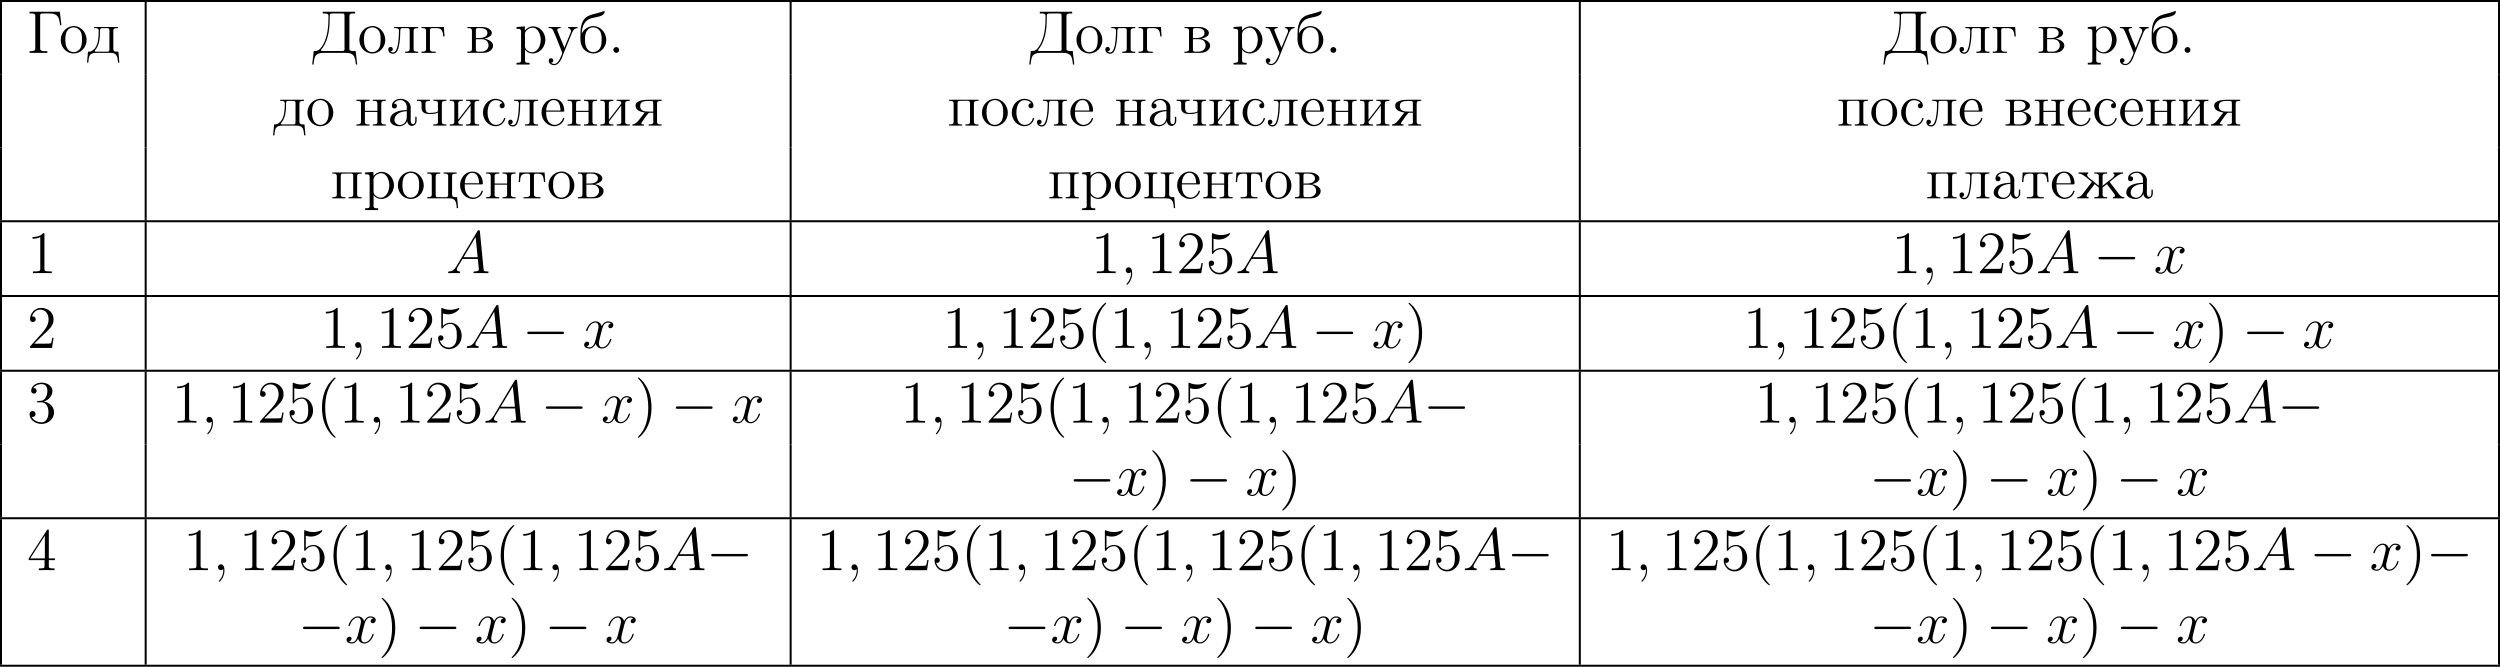 <?xml version='1.0' encoding='UTF-8'?>
<!-- This file was generated by dvisvgm 2.8.1 -->
<svg version='1.1' xmlns='http://www.w3.org/2000/svg' xmlns:xlink='http://www.w3.org/1999/xlink' width='992.911pt' height='264.807pt' viewBox='27.954 369.884 992.911 264.807'>
<defs>
<path id='g1-59' d='M2.331 .048C2.331-.646 2.104-1.16 1.614-1.16C1.231-1.16 1.04-.849 1.04-.586S1.219 0 1.626 0C1.781 0 1.913-.048 2.02-.155C2.044-.179 2.056-.179 2.068-.179C2.092-.179 2.092-.012 2.092 .048C2.092 .442 2.02 1.219 1.327 1.997C1.196 2.14 1.196 2.164 1.196 2.188C1.196 2.248 1.255 2.307 1.315 2.307C1.411 2.307 2.331 1.423 2.331 .048Z'/>
<path id='g1-65' d='M2.032-1.327C1.614-.622 1.207-.383 .634-.347C.502-.335 .406-.335 .406-.12C.406-.048 .466 0 .55 0C.765 0 1.303-.024 1.518-.024C1.865-.024 2.248 0 2.582 0C2.654 0 2.798 0 2.798-.227C2.798-.335 2.702-.347 2.63-.347C2.355-.371 2.128-.466 2.128-.753C2.128-.921 2.2-1.052 2.355-1.315L3.264-2.821H6.312C6.324-2.714 6.324-2.618 6.336-2.511C6.372-2.2 6.516-.956 6.516-.729C6.516-.371 5.906-.347 5.715-.347C5.583-.347 5.452-.347 5.452-.132C5.452 0 5.559 0 5.631 0C5.834 0 6.073-.024 6.276-.024H6.958C7.687-.024 8.213 0 8.225 0C8.309 0 8.44 0 8.44-.227C8.44-.347 8.333-.347 8.153-.347C7.496-.347 7.484-.454 7.448-.813L6.719-8.273C6.695-8.512 6.647-8.536 6.516-8.536C6.396-8.536 6.324-8.512 6.217-8.333L2.032-1.327ZM3.467-3.168L5.87-7.185L6.276-3.168H3.467Z'/>
<path id='g1-120' d='M5.667-4.878C5.284-4.806 5.141-4.519 5.141-4.292C5.141-4.005 5.368-3.909 5.535-3.909C5.894-3.909 6.145-4.22 6.145-4.543C6.145-5.045 5.571-5.272 5.069-5.272C4.34-5.272 3.933-4.555 3.826-4.328C3.551-5.224 2.809-5.272 2.594-5.272C1.375-5.272 .729-3.706 .729-3.443C.729-3.395 .777-3.335 .861-3.335C.956-3.335 .98-3.407 1.004-3.455C1.411-4.782 2.212-5.033 2.558-5.033C3.096-5.033 3.204-4.531 3.204-4.244C3.204-3.981 3.132-3.706 2.989-3.132L2.582-1.494C2.403-.777 2.056-.12 1.423-.12C1.363-.12 1.064-.12 .813-.275C1.243-.359 1.339-.717 1.339-.861C1.339-1.1 1.16-1.243 .933-1.243C.646-1.243 .335-.992 .335-.61C.335-.108 .897 .12 1.411 .12C1.985 .12 2.391-.335 2.642-.825C2.833-.12 3.431 .12 3.873 .12C5.093 .12 5.738-1.447 5.738-1.71C5.738-1.769 5.691-1.817 5.619-1.817C5.511-1.817 5.499-1.757 5.464-1.662C5.141-.61 4.447-.12 3.909-.12C3.491-.12 3.264-.43 3.264-.921C3.264-1.184 3.312-1.375 3.503-2.164L3.921-3.79C4.101-4.507 4.507-5.033 5.057-5.033C5.081-5.033 5.416-5.033 5.667-4.878Z'/>
<path id='g4-40' d='M3.885 2.905C3.885 2.869 3.885 2.845 3.682 2.642C2.487 1.435 1.817-.538 1.817-2.977C1.817-5.296 2.379-7.293 3.766-8.703C3.885-8.811 3.885-8.835 3.885-8.871C3.885-8.942 3.826-8.966 3.778-8.966C3.622-8.966 2.642-8.106 2.056-6.934C1.447-5.727 1.172-4.447 1.172-2.977C1.172-1.913 1.339-.49 1.961 .789C2.666 2.224 3.646 3.001 3.778 3.001C3.826 3.001 3.885 2.977 3.885 2.905Z'/>
<path id='g4-41' d='M3.371-2.977C3.371-3.885 3.252-5.368 2.582-6.755C1.877-8.189 .897-8.966 .765-8.966C.717-8.966 .658-8.942 .658-8.871C.658-8.835 .658-8.811 .861-8.608C2.056-7.4 2.726-5.428 2.726-2.989C2.726-.669 2.164 1.327 .777 2.738C.658 2.845 .658 2.869 .658 2.905C.658 2.977 .717 3.001 .765 3.001C.921 3.001 1.901 2.14 2.487 .968C3.096-.251 3.371-1.542 3.371-2.977Z'/>
<path id='g4-49' d='M3.443-7.663C3.443-7.938 3.443-7.95 3.204-7.95C2.917-7.627 2.319-7.185 1.088-7.185V-6.838C1.363-6.838 1.961-6.838 2.618-7.149V-.921C2.618-.49 2.582-.347 1.53-.347H1.16V0C1.482-.024 2.642-.024 3.037-.024S4.579-.024 4.902 0V-.347H4.531C3.479-.347 3.443-.49 3.443-.921V-7.663Z'/>
<path id='g4-50' d='M5.26-2.008H4.997C4.961-1.805 4.866-1.148 4.746-.956C4.663-.849 3.981-.849 3.622-.849H1.411C1.733-1.124 2.463-1.889 2.774-2.176C4.591-3.85 5.26-4.471 5.26-5.655C5.26-7.03 4.172-7.95 2.786-7.95S.586-6.767 .586-5.738C.586-5.129 1.112-5.129 1.148-5.129C1.399-5.129 1.71-5.308 1.71-5.691C1.71-6.025 1.482-6.253 1.148-6.253C1.04-6.253 1.016-6.253 .98-6.241C1.207-7.054 1.853-7.603 2.63-7.603C3.646-7.603 4.268-6.755 4.268-5.655C4.268-4.639 3.682-3.754 3.001-2.989L.586-.287V0H4.949L5.26-2.008Z'/>
<path id='g4-51' d='M2.2-4.292C1.997-4.28 1.949-4.268 1.949-4.16C1.949-4.041 2.008-4.041 2.224-4.041H2.774C3.79-4.041 4.244-3.204 4.244-2.056C4.244-.49 3.431-.072 2.845-.072C2.271-.072 1.291-.347 .944-1.136C1.327-1.076 1.674-1.291 1.674-1.722C1.674-2.068 1.423-2.307 1.088-2.307C.801-2.307 .49-2.14 .49-1.686C.49-.622 1.554 .251 2.881 .251C4.304 .251 5.356-.837 5.356-2.044C5.356-3.144 4.471-4.005 3.324-4.208C4.364-4.507 5.033-5.38 5.033-6.312C5.033-7.257 4.053-7.95 2.893-7.95C1.698-7.95 .813-7.221 .813-6.348C.813-5.87 1.184-5.774 1.363-5.774C1.614-5.774 1.901-5.954 1.901-6.312C1.901-6.695 1.614-6.862 1.351-6.862C1.279-6.862 1.255-6.862 1.219-6.85C1.674-7.663 2.798-7.663 2.857-7.663C3.252-7.663 4.029-7.484 4.029-6.312C4.029-6.085 3.993-5.416 3.646-4.902C3.288-4.376 2.881-4.34 2.558-4.328L2.2-4.292Z'/>
<path id='g4-52' d='M4.316-7.783C4.316-8.01 4.316-8.07 4.148-8.07C4.053-8.07 4.017-8.07 3.921-7.926L.323-2.343V-1.997H3.467V-.909C3.467-.466 3.443-.347 2.57-.347H2.331V0C2.606-.024 3.551-.024 3.885-.024S5.177-.024 5.452 0V-.347H5.212C4.352-.347 4.316-.466 4.316-.909V-1.997H5.523V-2.343H4.316V-7.783ZM3.527-6.85V-2.343H.622L3.527-6.85Z'/>
<path id='g4-53' d='M1.53-6.85C2.044-6.683 2.463-6.671 2.594-6.671C3.945-6.671 4.806-7.663 4.806-7.831C4.806-7.878 4.782-7.938 4.71-7.938C4.686-7.938 4.663-7.938 4.555-7.89C3.885-7.603 3.312-7.568 3.001-7.568C2.212-7.568 1.65-7.807 1.423-7.902C1.339-7.938 1.315-7.938 1.303-7.938C1.207-7.938 1.207-7.867 1.207-7.675V-4.125C1.207-3.909 1.207-3.838 1.351-3.838C1.411-3.838 1.423-3.85 1.542-3.993C1.877-4.483 2.439-4.77 3.037-4.77C3.67-4.77 3.981-4.184 4.077-3.981C4.28-3.515 4.292-2.929 4.292-2.475S4.292-1.339 3.957-.801C3.694-.371 3.228-.072 2.702-.072C1.913-.072 1.136-.61 .921-1.482C.98-1.459 1.052-1.447 1.112-1.447C1.315-1.447 1.638-1.566 1.638-1.973C1.638-2.307 1.411-2.499 1.112-2.499C.897-2.499 .586-2.391 .586-1.925C.586-.909 1.399 .251 2.726 .251C4.077 .251 5.26-.885 5.26-2.403C5.26-3.826 4.304-5.009 3.049-5.009C2.367-5.009 1.841-4.71 1.53-4.376V-6.85Z'/>
<path id='g0-0' d='M7.878-2.75C8.082-2.75 8.297-2.75 8.297-2.989S8.082-3.228 7.878-3.228H1.411C1.207-3.228 .992-3.228 .992-2.989S1.207-2.75 1.411-2.75H7.878Z'/>
<path id='g3-46' d='M1.53-1.16C1.279-1.112 1.04-.897 1.04-.598C1.04-.287 1.303-.012 1.614-.012S2.2-.251 2.2-.586C2.2-.897 1.937-1.172 1.626-1.172C1.59-1.172 1.566-1.16 1.53-1.16Z'/>
<path id='g3-195' d='M.49-8.177V-7.831H.885C1.279-7.831 1.638-7.783 1.638-7.34C1.638-7.257 1.626-7.185 1.626-7.113V-.885C1.626-.406 1.255-.359 .861-.359H.49V-.012H4.017V-.359C3.838-.359 3.634-.347 3.443-.347C3.001-.347 2.594-.418 2.594-.885V-7.436C2.594-7.771 2.786-7.831 3.037-7.831H4.376C5.189-7.831 6.037-7.747 6.348-6.671C6.456-6.288 6.504-5.906 6.551-5.511H6.814L6.504-8.177H.49Z'/>
<path id='g3-196' d='M2.164-8.177V-7.831H2.558C2.953-7.831 3.312-7.783 3.312-7.34C3.312-5.404 3.192-2.702 1.733-.921C1.411-.514 1.052-.383 .538-.383H.383L.072 2.307H.335C.43 1.638 .466 .753 .933 .371C1.351 .012 1.925-.012 2.451-.012H6.671C7.412-.012 8.249 .072 8.524 1.004C8.656 1.423 8.691 1.865 8.751 2.307H9.014L8.703-.383C8.56-.383 8.404-.371 8.249-.371C7.831-.371 7.448-.43 7.448-.861C7.448-.933 7.46-1.016 7.46-1.088V-7.305C7.46-7.771 7.819-7.843 8.177-7.843C8.321-7.843 8.464-7.831 8.596-7.831V-8.177H2.164ZM6.48-.634C6.444-.406 6.229-.383 6.025-.383H2.056C1.949-.383 1.829-.383 1.829-.526C1.829-.693 2.068-.897 2.188-1.076C3.419-2.881 3.563-5.224 3.563-7.293V-7.412C3.563-7.723 3.658-7.831 4.101-7.831H6.013C6.253-7.831 6.492-7.819 6.492-7.412V-1.219C6.492-1.112 6.504-.992 6.504-.885C6.504-.801 6.492-.717 6.48-.634Z'/>
<path id='g3-224' d='M1.255-4.4C1.542-4.854 2.068-5.093 2.594-5.093C3.276-5.093 3.826-4.4 3.826-3.742V-3.096C2.618-3.096 .514-2.762 .514-1.124V-1.004C.622-.191 1.614 .12 2.319 .12C2.941 .12 3.718-.263 3.897-.921H3.909C3.945-.359 4.352 .048 4.83 .048C5.332 .048 5.727-.383 5.774-.873V-1.745H5.511V-1.16C5.511-.813 5.452-.299 5.057-.299C4.674-.299 4.591-.813 4.591-1.112C4.591-1.243 4.603-1.375 4.603-1.506V-3.168C4.603-3.3 4.615-3.443 4.615-3.575C4.615-4.698 3.575-5.332 2.594-5.332C1.829-5.332 .861-4.878 .861-3.945C.861-3.599 1.088-3.407 1.375-3.407S1.865-3.634 1.865-3.909C1.865-4.208 1.638-4.4 1.351-4.4H1.255ZM3.826-2.881V-1.745C3.826-.897 3.288-.132 2.439-.132C1.985-.132 1.375-.49 1.375-1.1C1.375-2.152 2.331-2.69 3.324-2.833C3.491-2.857 3.658-2.845 3.826-2.881Z'/>
<path id='g3-225' d='M.646-3.85C.634-3.873 .634-3.909 .634-3.945C.634-4.89 .944-5.894 1.698-6.48C2.798-7.34 4.866-6.862 5.177-8.13V-8.201C5.177-8.273 5.117-8.309 5.045-8.309C4.878-8.309 4.639-8.177 4.459-8.118C3.455-7.759 2.2-7.687 1.387-6.994C.526-6.276 .359-4.878 .359-3.862V-3.599C.347-3.335 .347-3.072 .347-2.809C.347-1.686 .741-.586 2.008-.06C2.295 .048 2.606 .108 2.905 .108C4.28 .108 5.487-1.052 5.487-2.57C5.487-4.041 4.352-5.332 2.905-5.332C1.985-5.332 .933-4.674 .646-3.85ZM1.267-2.307C1.255-2.403 1.255-2.499 1.255-2.594C1.255-3.419 1.339-4.507 2.26-4.937C2.463-5.033 2.69-5.081 2.905-5.081C3.359-5.081 3.802-4.878 4.101-4.519C4.519-4.029 4.567-3.359 4.567-2.738C4.567-2.068 4.555-1.303 4.101-.741C3.802-.371 3.359-.155 2.905-.155C1.913-.155 1.399-1.052 1.303-1.937C1.279-2.056 1.279-2.188 1.267-2.307Z'/>
<path id='g3-226' d='M.335-5.153V-4.926H.598C.933-4.926 1.243-4.878 1.243-4.364V-.801C1.243-.347 1.052-.251 .335-.251V-.012H3.347C4.101-.012 4.926-.167 5.344-1.004C5.404-1.16 5.44-1.315 5.44-1.494C5.44-2.295 4.28-2.75 3.73-2.833C3.85-2.881 3.969-2.905 4.089-2.941C4.591-3.096 5.189-3.419 5.189-3.957S4.543-4.914 4.125-5.021C3.778-5.141 3.419-5.153 3.061-5.153H.335ZM2.02-2.726H3.24C4.053-2.726 4.543-2.176 4.543-1.494C4.543-.729 3.862-.251 3.132-.251H2.355C2.068-.287 2.02-.43 2.02-.789V-2.726ZM2.02-2.953V-4.495C2.02-4.698 2.056-4.89 2.319-4.926H3.049C3.634-4.926 4.316-4.651 4.316-3.957C4.316-3.132 3.288-2.953 2.678-2.953H2.02Z'/>
<path id='g3-227' d='M.323-5.153V-4.926H.586C.921-4.926 1.231-4.878 1.231-4.364V-.801C1.231-.347 1.04-.251 .323-.251V-.012H3.144V-.251H2.809C2.367-.251 2.008-.299 2.008-.837V-4.495C2.008-4.734 2.056-4.89 2.355-4.926H3.132C3.933-4.926 4.579-4.854 4.639-3.264H4.902L4.77-5.153H.323Z'/>
<path id='g3-228' d='M1.447-5.153V-4.926H1.698C2.044-4.926 2.355-4.878 2.355-4.411V-4.34C2.355-3.204 2.283-1.71 1.542-.837C1.47-.765 1.375-.705 1.303-.646C1.148-.514 1.004-.383 .813-.311C.622-.251 .418-.251 .227-.251L.036 1.925H.299C.335 1.399 .371 .646 .717 .323C1.028 .036 1.47-.012 1.877-.012H4.507C5.141-.012 5.798 .012 6.049 .873C6.133 1.219 6.169 1.578 6.193 1.925H6.456L6.265-.251H5.99C5.595-.251 5.26-.299 5.26-.813V-4.364C5.26-4.842 5.475-4.926 6.169-4.926V-5.153H1.447ZM4.471-.574C4.471-.287 4.268-.251 4.065-.251H2.248C2.128-.251 1.997-.239 1.877-.239C1.769-.239 1.566-.239 1.566-.395C1.566-.514 1.769-.681 1.853-.813C2.451-1.662 2.606-2.917 2.606-3.862C2.606-4.005 2.594-4.16 2.594-4.304C2.594-4.651 2.654-4.926 3.025-4.926H4.077C4.435-4.926 4.495-4.734 4.495-4.292C4.495-4.113 4.483-3.945 4.483-3.778V-.777C4.483-.705 4.483-.634 4.471-.574Z'/>
<path id='g3-229' d='M1.267-2.786H4.686C4.806-2.786 4.866-2.833 4.866-2.953C4.866-4.184 4.208-5.332 2.798-5.332C1.363-5.332 .347-4.029 .347-2.642C.347-1.59 .909-.526 1.949-.096C2.224 .024 2.523 .108 2.821 .108H2.857C3.73 .108 4.579-.418 4.83-1.303C4.842-1.339 4.866-1.387 4.866-1.435C4.866-1.494 4.794-1.554 4.734-1.554C4.591-1.554 4.531-1.231 4.447-1.076C4.148-.538 3.587-.155 2.941-.155C2.487-.155 2.08-.406 1.793-.741C1.315-1.315 1.267-2.068 1.267-2.786ZM1.279-3.013C1.279-3.921 1.781-5.093 2.774-5.093C3.826-5.093 4.113-3.862 4.113-3.013H1.279Z'/>
<path id='g3-230' d='M.454-5.153V-4.926C1.184-4.926 1.961-4.22 2.57-3.718C2.738-3.575 2.917-3.407 3.108-3.3C2.953-3.025 2.714-2.75 2.511-2.499C2.14-2.008 1.769-1.53 1.399-1.04C1.076-.622 .837-.251 .191-.251V-.012H2.463V-.251C2.283-.251 2.044-.323 2.044-.526C2.044-.681 2.152-.861 2.236-.968C2.546-1.399 2.881-1.829 3.204-2.248C3.347-2.439 3.527-2.63 3.646-2.845C3.85-2.714 4.029-2.546 4.22-2.391C4.316-2.307 4.483-2.224 4.483-2.08V-.813C4.483-.43 4.435-.251 3.575-.251V-.012H6.145V-.251H5.894C5.535-.251 5.236-.299 5.236-.813V-2.068C5.236-2.212 5.392-2.295 5.511-2.379C5.703-2.534 5.894-2.702 6.097-2.845C6.217-2.63 6.396-2.439 6.539-2.248C6.862-1.829 7.197-1.399 7.508-.968C7.592-.861 7.699-.681 7.699-.526C7.699-.359 7.52-.251 7.281-.251V-.012H9.552V-.251C8.907-.251 8.667-.622 8.345-1.04C7.843-1.698 7.352-2.355 6.838-3.013C6.767-3.108 6.695-3.192 6.635-3.3C6.826-3.407 7.006-3.575 7.173-3.718C7.783-4.22 8.56-4.926 9.289-4.926V-5.153H7.364V-4.926L7.472-4.89C7.556-4.83 7.592-4.758 7.592-4.686C7.592-4.244 6.97-3.909 6.635-3.634C6.169-3.264 5.691-2.893 5.236-2.511V-4.136C5.236-4.208 5.224-4.304 5.224-4.4C5.224-4.794 5.404-4.926 6.145-4.926V-5.153H3.575V-4.926H3.814C4.148-4.926 4.495-4.878 4.495-4.4C4.495-4.304 4.483-4.22 4.483-4.148V-2.534C4.065-2.845 3.67-3.18 3.264-3.515C2.821-3.862 2.164-4.244 2.164-4.686C2.164-4.758 2.188-4.842 2.271-4.89L2.379-4.926V-5.153H.454Z'/>
<path id='g3-232' d='M.323-5.153V-4.926H.586C.921-4.926 1.231-4.878 1.231-4.364V-.801C1.231-.347 1.04-.251 .323-.251V-.012H2.917V-.251H2.678C2.343-.251 2.008-.299 2.008-.741C2.032-.849 2.14-.944 2.2-1.028L2.678-1.65C3.204-2.331 3.742-3.001 4.256-3.694C4.328-3.79 4.411-3.873 4.471-3.981L4.483-.777C4.483-.406 4.364-.251 3.575-.251V-.012H6.169V-.251H5.93C5.583-.251 5.26-.299 5.26-.801V-4.364C5.26-4.842 5.475-4.926 6.169-4.926V-5.153H3.575V-4.926H3.802C4.148-4.926 4.483-4.89 4.483-4.423C4.459-4.316 4.352-4.22 4.292-4.136L3.814-3.515C3.288-2.833 2.75-2.164 2.236-1.47C2.164-1.375 2.08-1.291 2.02-1.184L2.008-4.388C2.008-4.758 2.104-4.926 2.917-4.926V-5.153H.323Z'/>
<path id='g3-235' d='M1.399-5.153V-4.926H1.614C2.032-4.926 2.355-4.89 2.355-4.388C2.355-3.503 2.295-2.57 2.14-1.698C2.032-1.1 1.805-.096 1.172-.096H1.148C.956-.096 .813-.191 .658-.275V-.287C.921-.287 1.136-.478 1.136-.741C1.136-.968 .98-1.196 .693-1.196C.442-1.196 .227-1.016 .227-.717C.227-.191 .634 .167 1.16 .167C1.949 .167 2.2-.717 2.331-1.339C2.523-2.2 2.606-3.144 2.606-4.005V-4.148C2.606-4.483 2.618-4.83 2.821-4.902C2.857-4.914 2.905-4.914 2.941-4.926H4.053C4.328-4.926 4.447-4.842 4.483-4.531V-.813C4.483-.323 4.268-.251 3.575-.251V-.012H6.169V-.251H5.93C5.583-.251 5.26-.299 5.26-.801V-4.364C5.26-4.842 5.475-4.926 6.169-4.926V-5.153H1.399Z'/>
<path id='g3-237' d='M.323-5.153V-4.926H.586C.921-4.926 1.231-4.878 1.231-4.364V-.801C1.231-.347 1.04-.251 .323-.251V-.012H2.917V-.251H2.666C2.319-.251 1.997-.299 1.997-.777C1.997-.873 2.008-.968 2.008-1.04V-2.726H4.483V-1.04C4.483-.968 4.495-.873 4.495-.777C4.495-.263 4.136-.251 3.575-.251V-.012H6.169V-.251H5.93C5.583-.251 5.26-.299 5.26-.801V-4.364C5.26-4.842 5.475-4.926 6.169-4.926V-5.153H3.575V-4.926H3.802C4.16-4.926 4.483-4.89 4.483-4.4V-2.953H2.008V-4.4C2.008-4.782 2.116-4.926 2.917-4.926V-5.153H.323Z'/>
<path id='g3-238' d='M2.75-5.332C1.47-5.212 .347-4.101 .347-2.582C.347-1.219 1.351 .108 2.929 .108C4.364 .108 5.487-1.16 5.487-2.558C5.487-3.897 4.495-5.344 2.905-5.344C2.857-5.344 2.798-5.332 2.75-5.332ZM1.267-2.307C1.255-2.403 1.255-2.499 1.255-2.594C1.255-3.419 1.339-4.507 2.26-4.937C2.463-5.033 2.69-5.081 2.905-5.081C3.359-5.081 3.802-4.878 4.101-4.519C4.519-4.029 4.567-3.359 4.567-2.738C4.567-2.068 4.555-1.303 4.101-.741C3.802-.371 3.359-.155 2.905-.155C1.913-.155 1.399-1.052 1.303-1.937C1.279-2.056 1.279-2.188 1.267-2.307Z'/>
<path id='g3-239' d='M.323-5.153V-4.926H.586C.921-4.926 1.231-4.878 1.231-4.364V-.801C1.231-.347 1.04-.251 .323-.251V-.012H2.917V-.251H2.654C2.319-.251 2.008-.299 2.008-.813V-4.459C2.008-4.782 2.104-4.926 2.439-4.926H2.63C3.072-4.926 3.503-4.949 3.945-4.949C4.244-4.949 4.483-4.89 4.483-4.483V-.765C4.483-.383 4.328-.251 3.575-.251V-.012H6.169V-.251H5.93C5.583-.251 5.26-.299 5.26-.801V-4.364C5.26-4.842 5.475-4.926 6.169-4.926V-5.153H.323Z'/>
<path id='g3-240' d='M.335-5.141V-4.794H.55C.909-4.794 1.243-4.758 1.243-4.256V1.243C1.243 1.315 1.255 1.399 1.255 1.482C1.255 1.937 .897 1.961 .502 1.961H.335V2.307H2.929V1.961H2.666C2.331 1.961 2.02 1.913 2.02 1.482L2.032-.658C2.331-.155 2.989 .108 3.539 .108C4.985 .108 6.073-1.196 6.073-2.606C6.073-3.945 5.069-5.272 3.622-5.272C2.965-5.272 2.427-4.949 1.997-4.471V-5.272L.335-5.141ZM5.141-2.391C5.081-1.59 4.794-.693 3.993-.263C3.814-.179 3.622-.132 3.419-.132C2.857-.132 2.02-.681 2.02-1.291V-3.288C2.02-3.443 2.008-3.587 2.008-3.742C2.008-4.411 2.821-5.009 3.527-5.009C4.734-5.009 5.153-3.431 5.153-2.606C5.153-2.534 5.153-2.463 5.141-2.391Z'/>
<path id='g3-241' d='M4.316-4.447C4.28-4.447 4.256-4.459 4.22-4.459C3.945-4.459 3.73-4.232 3.73-3.957C3.73-3.658 3.957-3.455 4.22-3.455C4.495-3.455 4.734-3.646 4.734-3.969C4.734-4.949 3.658-5.332 2.893-5.332C1.447-5.332 .418-3.981 .418-2.594C.418-1.219 1.447 .108 2.929 .108C3.73 .108 4.435-.323 4.782-1.148C4.806-1.219 4.854-1.327 4.854-1.423V-1.47C4.842-1.518 4.794-1.542 4.746-1.542C4.567-1.542 4.567-1.363 4.531-1.243C4.304-.61 3.694-.155 3.025-.155C1.757-.155 1.339-1.578 1.339-2.57C1.339-3.551 1.65-5.069 2.989-5.069C3.467-5.069 4.029-4.854 4.316-4.447Z'/>
<path id='g3-242' d='M.418-5.153L.287-3.252H.55C.574-3.694 .598-4.292 .849-4.603C1.088-4.866 1.47-4.914 1.805-4.914H2.176C2.451-4.914 2.534-4.758 2.534-4.495V-.861C2.534-.562 2.463-.323 2.068-.287C1.793-.251 1.518-.251 1.243-.251V-.012H4.603V-.251H4.196C3.706-.251 3.312-.311 3.312-.861V-4.495C3.312-4.758 3.395-4.914 3.67-4.914H4.041C4.83-4.914 5.236-4.686 5.296-3.252H5.559L5.428-5.153H.418Z'/>
<path id='g3-243' d='M.215-5.153V-4.926H.311C.717-4.926 .944-4.878 1.16-4.364C1.769-3.061 2.248-1.662 2.798-.359C2.845-.263 2.917-.108 2.917-.024V.024C2.869 .323 2.666 .705 2.546 .944C2.319 1.482 1.973 2.188 1.291 2.188C1.04 2.188 .909 2.08 .693 1.973V1.961C.944 1.937 1.136 1.769 1.136 1.506C1.136 1.255 .956 1.052 .693 1.052S.227 1.231 .227 1.506C.227 2.104 .789 2.427 1.279 2.427C2.511 2.427 2.929 .705 3.228 0C3.67-1.088 4.113-2.164 4.555-3.252L4.77-3.79C4.985-4.304 5.248-4.926 5.954-4.926V-5.153H4.089V-4.926C4.447-4.926 4.651-4.639 4.651-4.352C4.651-4.101 4.507-3.873 4.423-3.646C4.041-2.774 3.718-1.889 3.347-1.016C3.204-1.327 3.084-1.65 2.965-1.961C2.642-2.714 2.319-3.479 2.032-4.244C1.997-4.352 1.937-4.459 1.937-4.567V-4.627C1.997-4.914 2.379-4.926 2.606-4.926V-5.153H.215Z'/>
<path id='g3-246' d='M.323-5.153V-4.926H.586C.921-4.926 1.231-4.878 1.231-4.364V-.801C1.231-.347 1.04-.251 .323-.251V-.012H4.567C5.189-.012 5.81 .048 6.049 .873C6.133 1.219 6.169 1.578 6.193 1.925H6.456L6.265-.251H5.99C5.595-.251 5.26-.299 5.26-.813V-4.364C5.26-4.842 5.475-4.926 6.169-4.926V-5.153H3.575V-4.926H3.838C4.16-4.926 4.483-4.878 4.483-4.4V-.693C4.483-.287 4.244-.239 3.933-.239H3.622C3.288-.239 2.965-.251 2.63-.251C2.57-.251 2.499-.239 2.415-.239C2.08-.239 2.008-.418 2.008-.717V-4.364C2.008-4.842 2.224-4.926 2.917-4.926V-5.153H.323Z'/>
<path id='g3-247' d='M.323-5.153V-4.926H.478C.885-4.926 1.231-4.902 1.231-4.411V-3.575C1.231-3.18 1.279-2.869 1.674-2.582C2.032-2.355 2.451-2.307 2.857-2.307C3.395-2.307 3.993-2.331 4.483-2.594V-1.016C4.483-.944 4.495-.849 4.495-.765C4.495-.275 4.136-.251 3.575-.251V-.012H6.169V-.251H5.93C5.583-.251 5.26-.299 5.26-.801V-4.364C5.26-4.842 5.475-4.926 6.169-4.926V-5.153H3.575V-4.926H3.814C4.148-4.926 4.483-4.878 4.483-4.4V-2.917C4.483-2.606 3.324-2.534 2.75-2.534C2.116-2.534 2.008-3.132 2.008-3.563V-4.4C2.008-4.83 2.224-4.926 2.917-4.926V-5.153H.323Z'/>
<path id='g3-255' d='M2.63-2.606C2.379-2.271 2.116-1.949 1.865-1.614C1.447-1.064 .921-.275 .191-.251V-.012H2.487V-.251H2.403C2.224-.251 1.997-.263 1.961-.395V-.43C1.961-.598 2.14-.801 2.248-.956C2.606-1.435 3.312-2.57 3.575-2.57H4.328V-1.004C4.328-.933 4.34-.849 4.34-.765C4.34-.275 3.981-.251 3.419-.251V-.012H5.99V-.251H5.75C5.404-.251 5.081-.299 5.081-.801V-4.364C5.081-4.842 5.296-4.926 5.99-4.926V-5.153H3.467C2.523-5.153 .813-5.045 .813-3.969C.813-2.977 1.877-2.762 2.63-2.606ZM4.328-2.798H3.467C2.702-2.798 1.733-2.857 1.733-3.897C1.733-4.71 2.343-4.914 3.371-4.914H3.957C4.28-4.914 4.328-4.77 4.328-4.244V-2.798Z'/>
</defs>
<g id='page3' transform='matrix(2 0 0 2 0 0)'>
<rect x='13.977' y='184.942' height='.399' width='496.455'/>
<rect x='13.977' y='185.34' height='14.446' width='.399'/>
<use x='19.357' y='195.453' xlink:href='#g3-195'/>
<use x='25.694' y='195.453' xlink:href='#g3-238'/>
<use x='31.221' y='195.453' xlink:href='#g3-228'/>
<rect x='42.704' y='185.34' height='14.446' width='.399'/>
<use x='75.9' y='195.453' xlink:href='#g3-196'/>
<use x='84.998' y='195.453' xlink:href='#g3-238'/>
<use x='90.85' y='195.453' xlink:href='#g3-235'/>
<use x='97.351' y='195.453' xlink:href='#g3-227'/>
<use x='106.454' y='195.453' xlink:href='#g3-226'/>
<use x='116.207' y='195.453' xlink:href='#g3-240'/>
<use x='122.708' y='195.453' xlink:href='#g3-243'/>
<use x='128.885' y='195.453' xlink:href='#g3-225'/>
<use x='134.737' y='195.453' xlink:href='#g3-46'/>
<rect x='170.785' y='185.34' height='14.446' width='.399'/>
<use x='218.298' y='195.453' xlink:href='#g3-196'/>
<use x='227.397' y='195.453' xlink:href='#g3-238'/>
<use x='233.248' y='195.453' xlink:href='#g3-235'/>
<use x='239.75' y='195.453' xlink:href='#g3-227'/>
<use x='248.853' y='195.453' xlink:href='#g3-226'/>
<use x='258.605' y='195.453' xlink:href='#g3-240'/>
<use x='265.107' y='195.453' xlink:href='#g3-243'/>
<use x='271.284' y='195.453' xlink:href='#g3-225'/>
<use x='277.135' y='195.453' xlink:href='#g3-46'/>
<rect x='327.501' y='185.34' height='14.446' width='.399'/>
<use x='387.923' y='195.453' xlink:href='#g3-196'/>
<use x='397.021' y='195.453' xlink:href='#g3-238'/>
<use x='402.873' y='195.453' xlink:href='#g3-235'/>
<use x='409.375' y='195.453' xlink:href='#g3-227'/>
<use x='418.477' y='195.453' xlink:href='#g3-226'/>
<use x='428.23' y='195.453' xlink:href='#g3-240'/>
<use x='434.732' y='195.453' xlink:href='#g3-243'/>
<use x='440.908' y='195.453' xlink:href='#g3-225'/>
<use x='446.76' y='195.453' xlink:href='#g3-46'/>
<rect x='510.034' y='185.34' height='14.446' width='.399'/>
<rect x='13.977' y='199.786' height='14.446' width='.399'/>
<rect x='42.704' y='199.786' height='14.446' width='.399'/>
<use x='68.177' y='209.898' xlink:href='#g3-228'/>
<use x='74.678' y='209.898' xlink:href='#g3-238'/>
<use x='84.431' y='209.898' xlink:href='#g3-237'/>
<use x='90.933' y='209.898' xlink:href='#g3-224'/>
<use x='96.459' y='209.898' xlink:href='#g3-247'/>
<use x='102.961' y='209.898' xlink:href='#g3-232'/>
<use x='109.463' y='209.898' xlink:href='#g3-241'/>
<use x='114.664' y='209.898' xlink:href='#g3-235'/>
<use x='121.166' y='209.898' xlink:href='#g3-229'/>
<use x='126.368' y='209.898' xlink:href='#g3-237'/>
<use x='132.869' y='209.898' xlink:href='#g3-232'/>
<use x='139.371' y='209.898' xlink:href='#g3-255'/>
<rect x='170.785' y='199.786' height='14.446' width='.399'/>
<use x='202.123' y='209.898' xlink:href='#g3-239'/>
<use x='208.625' y='209.898' xlink:href='#g3-238'/>
<use x='214.476' y='209.898' xlink:href='#g3-241'/>
<use x='219.678' y='209.898' xlink:href='#g3-235'/>
<use x='226.18' y='209.898' xlink:href='#g3-229'/>
<use x='235.282' y='209.898' xlink:href='#g3-237'/>
<use x='241.784' y='209.898' xlink:href='#g3-224'/>
<use x='247.311' y='209.898' xlink:href='#g3-247'/>
<use x='253.812' y='209.898' xlink:href='#g3-232'/>
<use x='260.314' y='209.898' xlink:href='#g3-241'/>
<use x='265.516' y='209.898' xlink:href='#g3-235'/>
<use x='272.017' y='209.898' xlink:href='#g3-229'/>
<use x='277.219' y='209.898' xlink:href='#g3-237'/>
<use x='283.721' y='209.898' xlink:href='#g3-232'/>
<use x='290.222' y='209.898' xlink:href='#g3-255'/>
<rect x='327.501' y='199.786' height='14.446' width='.399'/>
<use x='378.737' y='209.898' xlink:href='#g3-239'/>
<use x='385.239' y='209.898' xlink:href='#g3-238'/>
<use x='391.09' y='209.898' xlink:href='#g3-241'/>
<use x='396.292' y='209.898' xlink:href='#g3-235'/>
<use x='402.794' y='209.898' xlink:href='#g3-229'/>
<use x='411.896' y='209.898' xlink:href='#g3-226'/>
<use x='417.748' y='209.898' xlink:href='#g3-237'/>
<use x='424.25' y='209.898' xlink:href='#g3-229'/>
<use x='429.451' y='209.898' xlink:href='#g3-241'/>
<use x='434.653' y='209.898' xlink:href='#g3-229'/>
<use x='439.854' y='209.898' xlink:href='#g3-237'/>
<use x='446.356' y='209.898' xlink:href='#g3-232'/>
<use x='452.858' y='209.898' xlink:href='#g3-255'/>
<rect x='510.034' y='199.786' height='14.446' width='.399'/>
<rect x='13.977' y='214.232' height='14.446' width='.399'/>
<rect x='42.704' y='214.232' height='14.446' width='.399'/>
<use x='79.636' y='224.344' xlink:href='#g3-239'/>
<use x='86.138' y='224.344' xlink:href='#g3-240'/>
<use x='92.64' y='224.344' xlink:href='#g3-238'/>
<use x='98.491' y='224.344' xlink:href='#g3-246'/>
<use x='104.993' y='224.344' xlink:href='#g3-229'/>
<use x='110.194' y='224.344' xlink:href='#g3-237'/>
<use x='116.696' y='224.344' xlink:href='#g3-242'/>
<use x='122.548' y='224.344' xlink:href='#g3-238'/>
<use x='128.4' y='224.344' xlink:href='#g3-226'/>
<rect x='170.785' y='214.232' height='14.446' width='.399'/>
<use x='222.035' y='224.344' xlink:href='#g3-239'/>
<use x='228.537' y='224.344' xlink:href='#g3-240'/>
<use x='235.038' y='224.344' xlink:href='#g3-238'/>
<use x='240.89' y='224.344' xlink:href='#g3-246'/>
<use x='247.392' y='224.344' xlink:href='#g3-229'/>
<use x='252.593' y='224.344' xlink:href='#g3-237'/>
<use x='259.095' y='224.344' xlink:href='#g3-242'/>
<use x='264.947' y='224.344' xlink:href='#g3-238'/>
<use x='270.798' y='224.344' xlink:href='#g3-226'/>
<rect x='327.501' y='214.232' height='14.446' width='.399'/>
<use x='396.373' y='224.344' xlink:href='#g3-239'/>
<use x='402.875' y='224.344' xlink:href='#g3-235'/>
<use x='409.377' y='224.344' xlink:href='#g3-224'/>
<use x='415.228' y='224.344' xlink:href='#g3-242'/>
<use x='421.08' y='224.344' xlink:href='#g3-229'/>
<use x='426.281' y='224.344' xlink:href='#g3-230'/>
<use x='435.709' y='224.344' xlink:href='#g3-224'/>
<rect x='510.034' y='214.232' height='14.446' width='.399'/>
<rect x='13.977' y='228.678' height='.399' width='496.455'/>
<rect x='13.977' y='229.076' height='14.446' width='.399'/>
<use x='19.357' y='239.188' xlink:href='#g4-49'/>
<rect x='42.704' y='229.076' height='14.446' width='.399'/>
<use x='102.556' y='239.188' xlink:href='#g1-65'/>
<rect x='170.785' y='229.076' height='14.446' width='.399'/>
<use x='230.627' y='239.188' xlink:href='#g4-49'/>
<use x='236.48' y='239.188' xlink:href='#g1-59'/>
<use x='241.724' y='239.188' xlink:href='#g4-49'/>
<use x='247.577' y='239.188' xlink:href='#g4-50'/>
<use x='253.43' y='239.188' xlink:href='#g4-53'/>
<use x='259.283' y='239.188' xlink:href='#g1-65'/>
<rect x='327.501' y='229.076' height='14.446' width='.399'/>
<use x='389.619' y='239.188' xlink:href='#g4-49'/>
<use x='395.472' y='239.188' xlink:href='#g1-59'/>
<use x='400.716' y='239.188' xlink:href='#g4-49'/>
<use x='406.569' y='239.188' xlink:href='#g4-50'/>
<use x='412.422' y='239.188' xlink:href='#g4-53'/>
<use x='418.275' y='239.188' xlink:href='#g1-65'/>
<use x='429.707' y='239.188' xlink:href='#g0-0'/>
<use x='441.663' y='239.188' xlink:href='#g1-120'/>
<rect x='510.034' y='229.076' height='14.446' width='.399'/>
<rect x='13.977' y='243.522' height='.399' width='496.455'/>
<rect x='13.977' y='243.921' height='14.446' width='.399'/>
<use x='19.357' y='254.033' xlink:href='#g4-50'/>
<rect x='42.704' y='243.921' height='14.446' width='.399'/>
<use x='77.596' y='254.033' xlink:href='#g4-49'/>
<use x='83.449' y='254.033' xlink:href='#g1-59'/>
<use x='88.693' y='254.033' xlink:href='#g4-49'/>
<use x='94.546' y='254.033' xlink:href='#g4-50'/>
<use x='100.399' y='254.033' xlink:href='#g4-53'/>
<use x='106.252' y='254.033' xlink:href='#g1-65'/>
<use x='117.684' y='254.033' xlink:href='#g0-0'/>
<use x='129.639' y='254.033' xlink:href='#g1-120'/>
<rect x='170.785' y='243.921' height='14.446' width='.399'/>
<use x='201.114' y='254.033' xlink:href='#g4-49'/>
<use x='206.967' y='254.033' xlink:href='#g1-59'/>
<use x='212.211' y='254.033' xlink:href='#g4-49'/>
<use x='218.064' y='254.033' xlink:href='#g4-50'/>
<use x='223.917' y='254.033' xlink:href='#g4-53'/>
<use x='229.77' y='254.033' xlink:href='#g4-40'/>
<use x='234.323' y='254.033' xlink:href='#g4-49'/>
<use x='240.176' y='254.033' xlink:href='#g1-59'/>
<use x='245.42' y='254.033' xlink:href='#g4-49'/>
<use x='251.273' y='254.033' xlink:href='#g4-50'/>
<use x='257.126' y='254.033' xlink:href='#g4-53'/>
<use x='262.979' y='254.033' xlink:href='#g1-65'/>
<use x='274.411' y='254.033' xlink:href='#g0-0'/>
<use x='286.366' y='254.033' xlink:href='#g1-120'/>
<use x='293.018' y='254.033' xlink:href='#g4-41'/>
<rect x='327.501' y='243.921' height='14.446' width='.399'/>
<use x='360.107' y='254.033' xlink:href='#g4-49'/>
<use x='365.96' y='254.033' xlink:href='#g1-59'/>
<use x='371.204' y='254.033' xlink:href='#g4-49'/>
<use x='377.057' y='254.033' xlink:href='#g4-50'/>
<use x='382.91' y='254.033' xlink:href='#g4-53'/>
<use x='388.763' y='254.033' xlink:href='#g4-40'/>
<use x='393.315' y='254.033' xlink:href='#g4-49'/>
<use x='399.168' y='254.033' xlink:href='#g1-59'/>
<use x='404.412' y='254.033' xlink:href='#g4-49'/>
<use x='410.265' y='254.033' xlink:href='#g4-50'/>
<use x='416.118' y='254.033' xlink:href='#g4-53'/>
<use x='421.971' y='254.033' xlink:href='#g1-65'/>
<use x='433.403' y='254.033' xlink:href='#g0-0'/>
<use x='445.359' y='254.033' xlink:href='#g1-120'/>
<use x='452.011' y='254.033' xlink:href='#g4-41'/>
<use x='459.22' y='254.033' xlink:href='#g0-0'/>
<use x='471.175' y='254.033' xlink:href='#g1-120'/>
<rect x='510.034' y='243.921' height='14.446' width='.399'/>
<rect x='13.977' y='258.367' height='.399' width='496.455'/>
<rect x='13.977' y='258.765' height='14.446' width='.399'/>
<use x='19.357' y='268.877' xlink:href='#g4-51'/>
<rect x='42.704' y='258.765' height='14.446' width='.399'/>
<use x='48.084' y='268.877' xlink:href='#g4-49'/>
<use x='53.937' y='268.877' xlink:href='#g1-59'/>
<use x='59.181' y='268.877' xlink:href='#g4-49'/>
<use x='65.034' y='268.877' xlink:href='#g4-50'/>
<use x='70.887' y='268.877' xlink:href='#g4-53'/>
<use x='76.74' y='268.877' xlink:href='#g4-40'/>
<use x='81.292' y='268.877' xlink:href='#g4-49'/>
<use x='87.145' y='268.877' xlink:href='#g1-59'/>
<use x='92.389' y='268.877' xlink:href='#g4-49'/>
<use x='98.242' y='268.877' xlink:href='#g4-50'/>
<use x='104.095' y='268.877' xlink:href='#g4-53'/>
<use x='109.948' y='268.877' xlink:href='#g1-65'/>
<use x='121.38' y='268.877' xlink:href='#g0-0'/>
<use x='133.335' y='268.877' xlink:href='#g1-120'/>
<use x='139.987' y='268.877' xlink:href='#g4-41'/>
<use x='147.196' y='268.877' xlink:href='#g0-0'/>
<use x='159.151' y='268.877' xlink:href='#g1-120'/>
<rect x='170.785' y='258.765' height='14.446' width='.399'/>
<use x='192.769' y='268.877' xlink:href='#g4-49'/>
<use x='198.622' y='268.877' xlink:href='#g1-59'/>
<use x='203.866' y='268.877' xlink:href='#g4-49'/>
<use x='209.719' y='268.877' xlink:href='#g4-50'/>
<use x='215.572' y='268.877' xlink:href='#g4-53'/>
<use x='221.425' y='268.877' xlink:href='#g4-40'/>
<use x='225.977' y='268.877' xlink:href='#g4-49'/>
<use x='231.83' y='268.877' xlink:href='#g1-59'/>
<use x='237.075' y='268.877' xlink:href='#g4-49'/>
<use x='242.928' y='268.877' xlink:href='#g4-50'/>
<use x='248.78' y='268.877' xlink:href='#g4-53'/>
<use x='254.633' y='268.877' xlink:href='#g4-40'/>
<use x='259.186' y='268.877' xlink:href='#g4-49'/>
<use x='265.039' y='268.877' xlink:href='#g1-59'/>
<use x='270.283' y='268.877' xlink:href='#g4-49'/>
<use x='276.136' y='268.877' xlink:href='#g4-50'/>
<use x='281.989' y='268.877' xlink:href='#g4-53'/>
<use x='287.842' y='268.877' xlink:href='#g1-65'/>
<use x='296.617' y='268.877' xlink:href='#g0-0'/>
<rect x='327.501' y='258.765' height='14.446' width='.399'/>
<use x='362.393' y='268.877' xlink:href='#g4-49'/>
<use x='368.246' y='268.877' xlink:href='#g1-59'/>
<use x='373.491' y='268.877' xlink:href='#g4-49'/>
<use x='379.344' y='268.877' xlink:href='#g4-50'/>
<use x='385.197' y='268.877' xlink:href='#g4-53'/>
<use x='391.05' y='268.877' xlink:href='#g4-40'/>
<use x='395.602' y='268.877' xlink:href='#g4-49'/>
<use x='401.455' y='268.877' xlink:href='#g1-59'/>
<use x='406.699' y='268.877' xlink:href='#g4-49'/>
<use x='412.552' y='268.877' xlink:href='#g4-50'/>
<use x='418.405' y='268.877' xlink:href='#g4-53'/>
<use x='424.258' y='268.877' xlink:href='#g4-40'/>
<use x='428.81' y='268.877' xlink:href='#g4-49'/>
<use x='434.663' y='268.877' xlink:href='#g1-59'/>
<use x='439.908' y='268.877' xlink:href='#g4-49'/>
<use x='445.761' y='268.877' xlink:href='#g4-50'/>
<use x='451.614' y='268.877' xlink:href='#g4-53'/>
<use x='457.466' y='268.877' xlink:href='#g1-65'/>
<use x='466.242' y='268.877' xlink:href='#g0-0'/>
<rect x='510.034' y='258.765' height='14.446' width='.399'/>
<rect x='13.977' y='273.211' height='14.446' width='.399'/>
<rect x='42.704' y='273.211' height='14.446' width='.399'/>
<rect x='170.785' y='273.211' height='14.446' width='.399'/>
<use x='226.183' y='283.323' xlink:href='#g0-0'/>
<use x='235.481' y='283.323' xlink:href='#g1-120'/>
<use x='242.133' y='283.323' xlink:href='#g4-41'/>
<use x='249.342' y='283.323' xlink:href='#g0-0'/>
<use x='261.298' y='283.323' xlink:href='#g1-120'/>
<use x='267.95' y='283.323' xlink:href='#g4-41'/>
<rect x='327.501' y='273.211' height='14.446' width='.399'/>
<use x='385.175' y='283.323' xlink:href='#g0-0'/>
<use x='394.474' y='283.323' xlink:href='#g1-120'/>
<use x='401.126' y='283.323' xlink:href='#g4-41'/>
<use x='408.335' y='283.323' xlink:href='#g0-0'/>
<use x='420.29' y='283.323' xlink:href='#g1-120'/>
<use x='426.942' y='283.323' xlink:href='#g4-41'/>
<use x='434.151' y='283.323' xlink:href='#g0-0'/>
<use x='446.106' y='283.323' xlink:href='#g1-120'/>
<rect x='510.034' y='273.211' height='14.446' width='.399'/>
<rect x='13.977' y='287.657' height='.399' width='496.455'/>
<rect x='13.977' y='288.055' height='14.446' width='.399'/>
<use x='19.357' y='298.167' xlink:href='#g4-52'/>
<rect x='42.704' y='288.055' height='14.446' width='.399'/>
<use x='50.37' y='298.167' xlink:href='#g4-49'/>
<use x='56.223' y='298.167' xlink:href='#g1-59'/>
<use x='61.467' y='298.167' xlink:href='#g4-49'/>
<use x='67.32' y='298.167' xlink:href='#g4-50'/>
<use x='73.173' y='298.167' xlink:href='#g4-53'/>
<use x='79.026' y='298.167' xlink:href='#g4-40'/>
<use x='83.579' y='298.167' xlink:href='#g4-49'/>
<use x='89.432' y='298.167' xlink:href='#g1-59'/>
<use x='94.676' y='298.167' xlink:href='#g4-49'/>
<use x='100.529' y='298.167' xlink:href='#g4-50'/>
<use x='106.382' y='298.167' xlink:href='#g4-53'/>
<use x='112.235' y='298.167' xlink:href='#g4-40'/>
<use x='116.787' y='298.167' xlink:href='#g4-49'/>
<use x='122.64' y='298.167' xlink:href='#g1-59'/>
<use x='127.884' y='298.167' xlink:href='#g4-49'/>
<use x='133.737' y='298.167' xlink:href='#g4-50'/>
<use x='139.59' y='298.167' xlink:href='#g4-53'/>
<use x='145.443' y='298.167' xlink:href='#g1-65'/>
<use x='154.218' y='298.167' xlink:href='#g0-0'/>
<rect x='170.785' y='288.055' height='14.446' width='.399'/>
<use x='176.165' y='298.167' xlink:href='#g4-49'/>
<use x='182.018' y='298.167' xlink:href='#g1-59'/>
<use x='187.262' y='298.167' xlink:href='#g4-49'/>
<use x='193.115' y='298.167' xlink:href='#g4-50'/>
<use x='198.968' y='298.167' xlink:href='#g4-53'/>
<use x='204.821' y='298.167' xlink:href='#g4-40'/>
<use x='209.373' y='298.167' xlink:href='#g4-49'/>
<use x='215.226' y='298.167' xlink:href='#g1-59'/>
<use x='220.47' y='298.167' xlink:href='#g4-49'/>
<use x='226.323' y='298.167' xlink:href='#g4-50'/>
<use x='232.176' y='298.167' xlink:href='#g4-53'/>
<use x='238.029' y='298.167' xlink:href='#g4-40'/>
<use x='242.582' y='298.167' xlink:href='#g4-49'/>
<use x='248.435' y='298.167' xlink:href='#g1-59'/>
<use x='253.679' y='298.167' xlink:href='#g4-49'/>
<use x='259.532' y='298.167' xlink:href='#g4-50'/>
<use x='265.385' y='298.167' xlink:href='#g4-53'/>
<use x='271.238' y='298.167' xlink:href='#g4-40'/>
<use x='275.79' y='298.167' xlink:href='#g4-49'/>
<use x='281.643' y='298.167' xlink:href='#g1-59'/>
<use x='286.887' y='298.167' xlink:href='#g4-49'/>
<use x='292.74' y='298.167' xlink:href='#g4-50'/>
<use x='298.593' y='298.167' xlink:href='#g4-53'/>
<use x='304.446' y='298.167' xlink:href='#g1-65'/>
<use x='313.222' y='298.167' xlink:href='#g0-0'/>
<rect x='327.501' y='288.055' height='14.446' width='.399'/>
<use x='332.881' y='298.167' xlink:href='#g4-49'/>
<use x='338.734' y='298.167' xlink:href='#g1-59'/>
<use x='343.978' y='298.167' xlink:href='#g4-49'/>
<use x='349.831' y='298.167' xlink:href='#g4-50'/>
<use x='355.684' y='298.167' xlink:href='#g4-53'/>
<use x='361.537' y='298.167' xlink:href='#g4-40'/>
<use x='366.09' y='298.167' xlink:href='#g4-49'/>
<use x='371.943' y='298.167' xlink:href='#g1-59'/>
<use x='377.187' y='298.167' xlink:href='#g4-49'/>
<use x='383.04' y='298.167' xlink:href='#g4-50'/>
<use x='388.893' y='298.167' xlink:href='#g4-53'/>
<use x='394.746' y='298.167' xlink:href='#g4-40'/>
<use x='399.298' y='298.167' xlink:href='#g4-49'/>
<use x='405.151' y='298.167' xlink:href='#g1-59'/>
<use x='410.395' y='298.167' xlink:href='#g4-49'/>
<use x='416.248' y='298.167' xlink:href='#g4-50'/>
<use x='422.101' y='298.167' xlink:href='#g4-53'/>
<use x='427.954' y='298.167' xlink:href='#g4-40'/>
<use x='432.506' y='298.167' xlink:href='#g4-49'/>
<use x='438.359' y='298.167' xlink:href='#g1-59'/>
<use x='443.604' y='298.167' xlink:href='#g4-49'/>
<use x='449.457' y='298.167' xlink:href='#g4-50'/>
<use x='455.31' y='298.167' xlink:href='#g4-53'/>
<use x='461.163' y='298.167' xlink:href='#g1-65'/>
<use x='472.595' y='298.167' xlink:href='#g0-0'/>
<use x='484.55' y='298.167' xlink:href='#g1-120'/>
<use x='491.202' y='298.167' xlink:href='#g4-41'/>
<use x='495.754' y='298.167' xlink:href='#g0-0'/>
<rect x='510.034' y='288.055' height='14.446' width='.399'/>
<rect x='13.977' y='302.501' height='14.446' width='.399'/>
<rect x='42.704' y='302.501' height='14.446' width='.399'/>
<use x='73.152' y='312.613' xlink:href='#g0-0'/>
<use x='82.451' y='312.613' xlink:href='#g1-120'/>
<use x='89.103' y='312.613' xlink:href='#g4-41'/>
<use x='96.312' y='312.613' xlink:href='#g0-0'/>
<use x='108.267' y='312.613' xlink:href='#g1-120'/>
<use x='114.919' y='312.613' xlink:href='#g4-41'/>
<use x='122.128' y='312.613' xlink:href='#g0-0'/>
<use x='134.083' y='312.613' xlink:href='#g1-120'/>
<rect x='170.785' y='302.501' height='14.446' width='.399'/>
<use x='213.275' y='312.613' xlink:href='#g0-0'/>
<use x='222.573' y='312.613' xlink:href='#g1-120'/>
<use x='229.225' y='312.613' xlink:href='#g4-41'/>
<use x='236.434' y='312.613' xlink:href='#g0-0'/>
<use x='248.389' y='312.613' xlink:href='#g1-120'/>
<use x='255.041' y='312.613' xlink:href='#g4-41'/>
<use x='262.25' y='312.613' xlink:href='#g0-0'/>
<use x='274.206' y='312.613' xlink:href='#g1-120'/>
<use x='280.858' y='312.613' xlink:href='#g4-41'/>
<rect x='327.501' y='302.501' height='14.446' width='.399'/>
<use x='385.175' y='312.613' xlink:href='#g0-0'/>
<use x='394.474' y='312.613' xlink:href='#g1-120'/>
<use x='401.126' y='312.613' xlink:href='#g4-41'/>
<use x='408.335' y='312.613' xlink:href='#g0-0'/>
<use x='420.29' y='312.613' xlink:href='#g1-120'/>
<use x='426.942' y='312.613' xlink:href='#g4-41'/>
<use x='434.151' y='312.613' xlink:href='#g0-0'/>
<use x='446.106' y='312.613' xlink:href='#g1-120'/>
<rect x='510.034' y='302.501' height='14.446' width='.399'/>
<rect x='13.977' y='316.947' height='.399' width='496.455'/>
</g>
</svg>